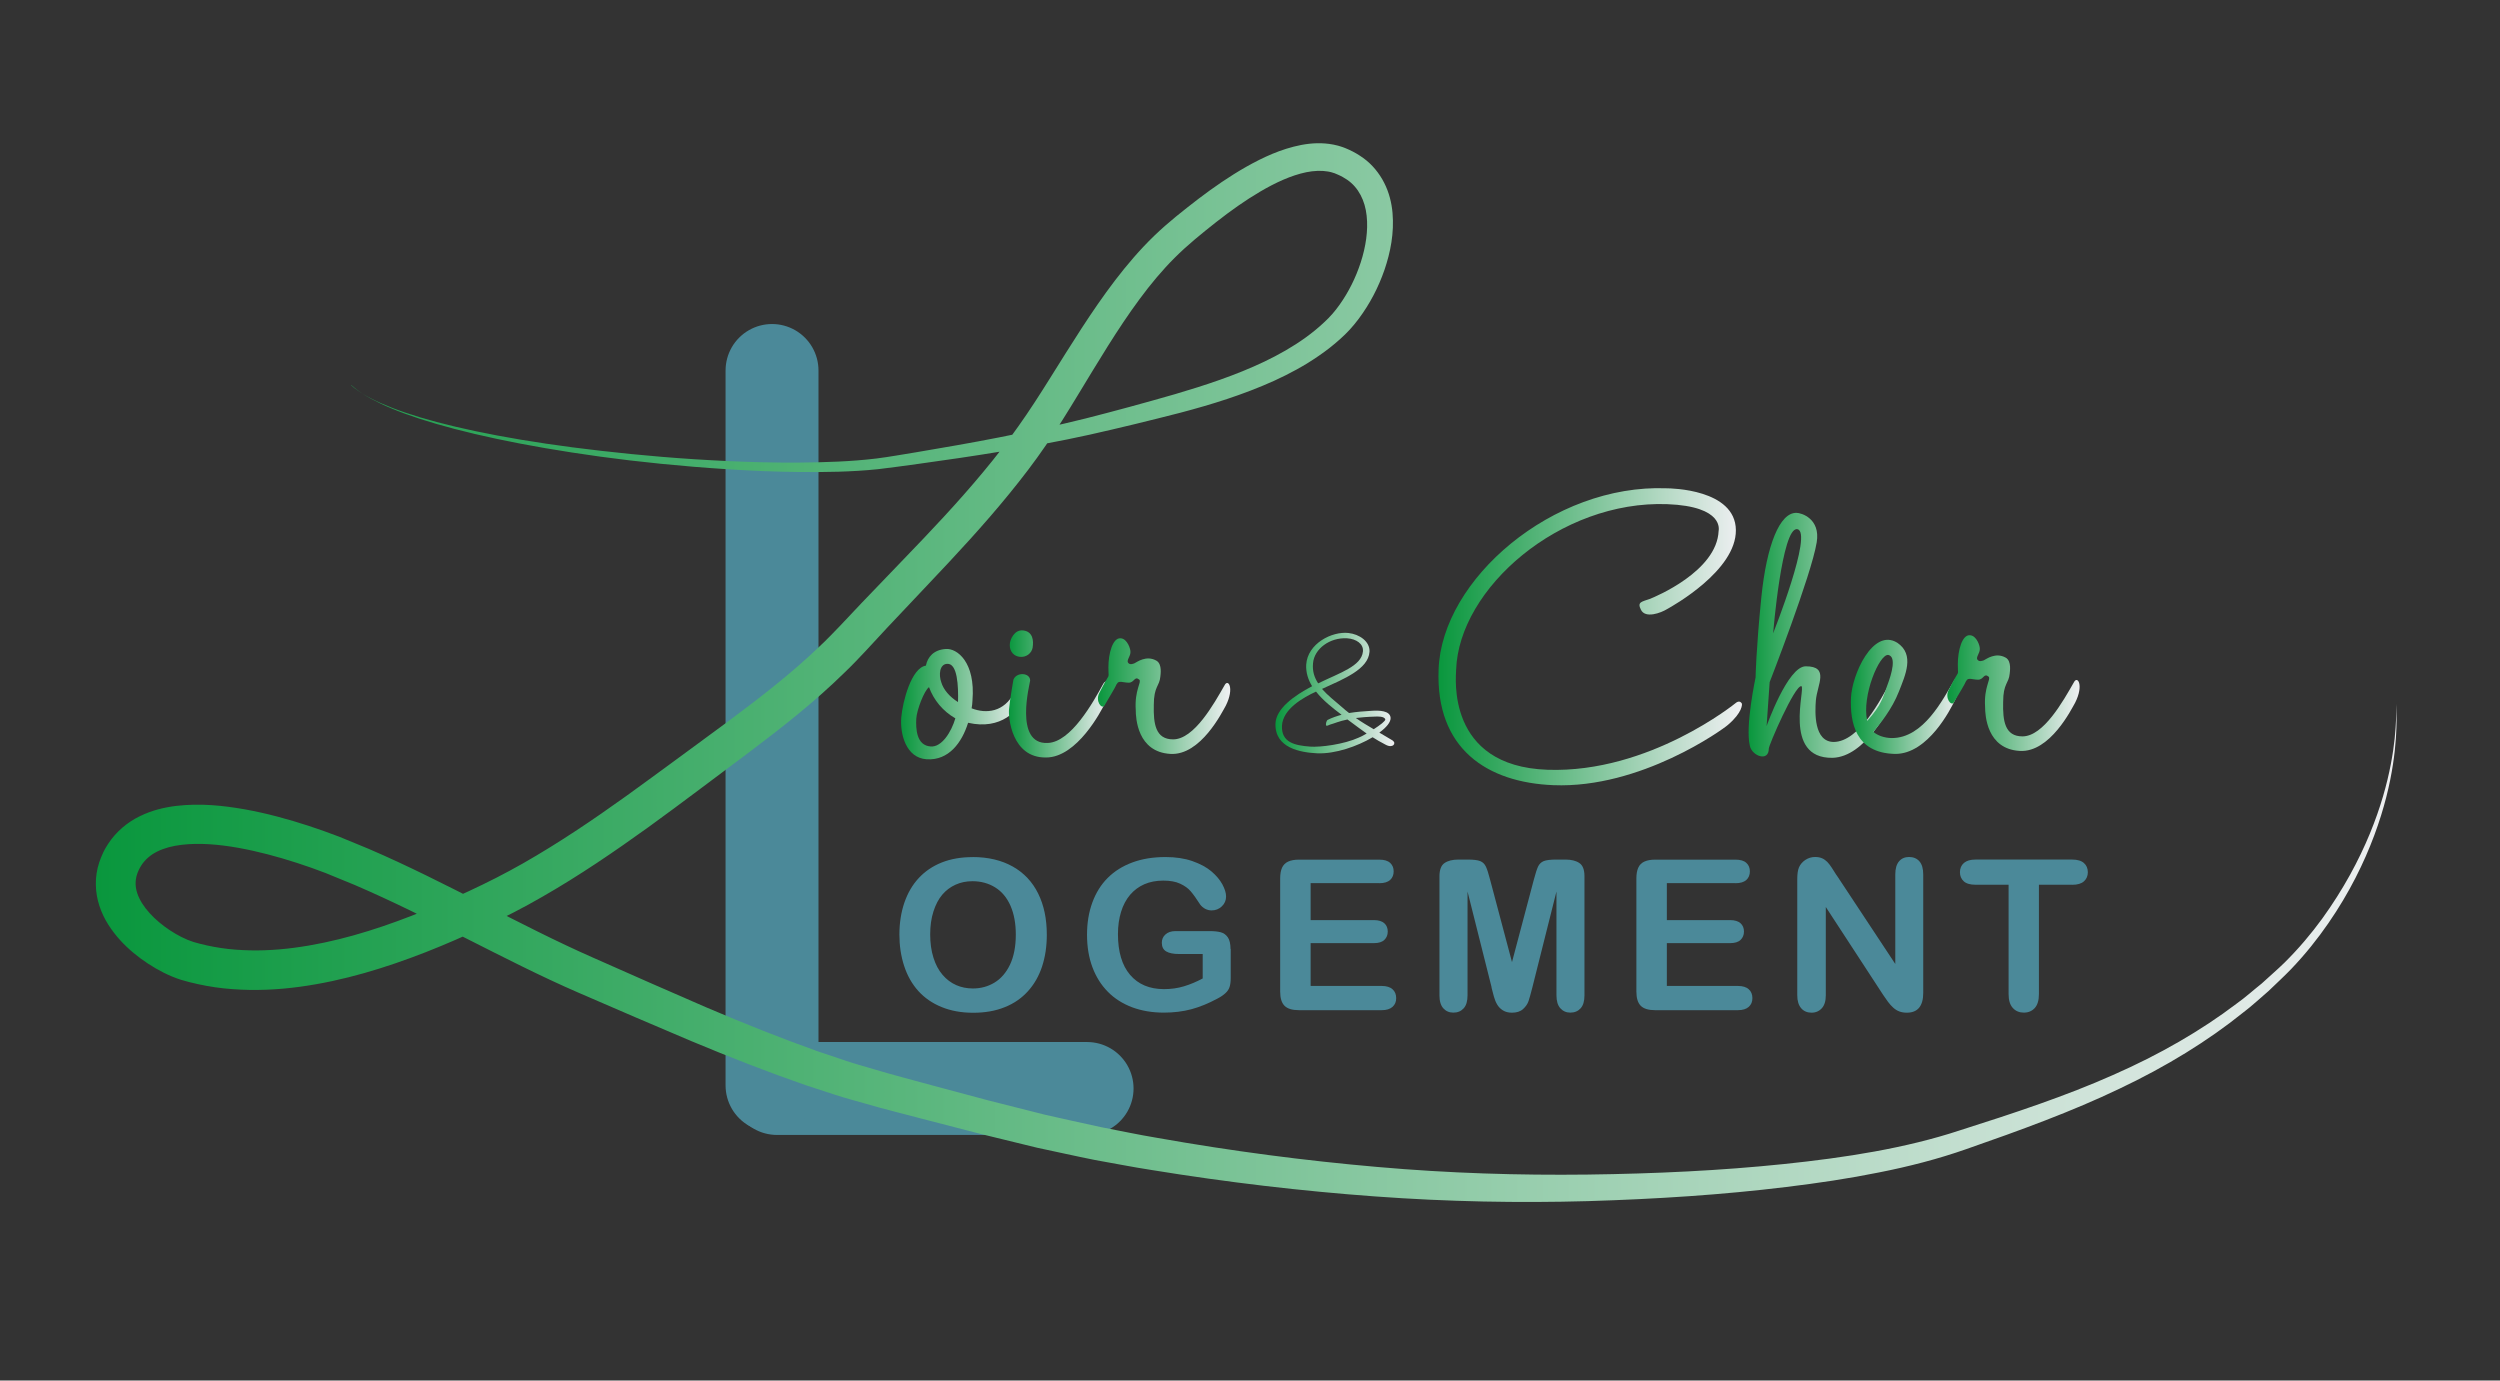 <?xml version="1.0" encoding="UTF-8"?>
<svg id="Calque_1" xmlns="http://www.w3.org/2000/svg" version="1.1" xmlns:xlink="http://www.w3.org/1999/xlink" viewBox="0 0 376.67 208">
  <rect x="0" y="0" width="376.67" height="208" fill="#333333" stroke="none"/>
  <!-- Generator: Adobe Illustrator 29.7.1, SVG Export Plug-In . SVG Version: 2.1.1 Build 8)  -->
  <defs>
    <style>
      .st0 {
        fill: url(#linear-gradient2);
      }

      .st1 {
        fill: #4b8999;
      }

      .st2 {
        stroke-width: 5px;
      }

      .st2, .st3, .st4 {
        fill: none;
      }

      .st2, .st4 {
        stroke: #09973d;
        stroke-miterlimit: 10;
      }

      .st5 {
        fill: url(#linear-gradient1);
      }

      .st6 {
        fill: url(#linear-gradient8);
      }

      .st3 {
        stroke: #4b8999;
        stroke-linecap: round;
        stroke-linejoin: round;
        stroke-width: 14px;
      }

      .st7 {
        fill: url(#linear-gradient7);
      }

      .st8 {
        fill: url(#linear-gradient4);
      }

      .st9 {
        fill: url(#linear-gradient5);
      }

      .st10 {
        fill: url(#linear-gradient3);
      }

      .st11 {
        fill: url(#linear-gradient6);
      }

      .st12 {
        fill: url(#linear-gradient);
      }
    </style>
    <linearGradient id="linear-gradient" x1="135.76" y1="106.08" x2="154.41" y2="106.08" gradientUnits="userSpaceOnUse">
      <stop offset="0" stop-color="#09973d"/>
      <stop offset="1" stop-color="#f0f0f3"/>
    </linearGradient>
    <linearGradient id="linear-gradient1" x1="152" y1="104.55" x2="167.07" y2="104.55" xlink:href="#linear-gradient"/>
    <linearGradient id="linear-gradient2" x1="165.42" y1="104.89" x2="185.34" y2="104.89" xlink:href="#linear-gradient"/>
    <linearGradient id="linear-gradient3" x1="192.17" y1="104.42" x2="210.08" y2="104.42" xlink:href="#linear-gradient"/>
    <linearGradient id="linear-gradient4" x1="216.72" y1="95.93" x2="262.45" y2="95.93" xlink:href="#linear-gradient"/>
    <linearGradient id="linear-gradient5" x1="263.45" y1="95.73" x2="285.78" y2="95.73" xlink:href="#linear-gradient"/>
    <linearGradient id="linear-gradient6" x1="278.87" y1="104.99" x2="295.2" y2="104.99" xlink:href="#linear-gradient"/>
    <linearGradient id="linear-gradient7" x1="293.4" y1="104.41" x2="313.33" y2="104.41" xlink:href="#linear-gradient"/>
    <linearGradient id="linear-gradient8" x1="14.45" y1="101.35" x2="364.08" y2="101.35" xlink:href="#linear-gradient"/>
  </defs>
  <line class="st3" x1="117.07" y1="164" x2="163.79" y2="164"/>
  <line class="st3" x1="116.32" y1="163.54" x2="116.32" y2="55.82"/>
  <path class="st1" d="M312.21,133.3h-5.01v16.47c0,.95-.21,1.65-.63,2.11-.42.46-.97.69-1.64.69s-1.24-.23-1.66-.7c-.43-.46-.64-1.17-.64-2.1v-16.47h-5.01c-.78,0-1.37-.17-1.75-.52-.38-.35-.57-.8-.57-1.37s.2-1.05.6-1.39c.4-.34.97-.51,1.72-.51h14.6c.79,0,1.39.18,1.77.53.39.35.58.81.58,1.38s-.2,1.02-.59,1.37c-.39.35-.98.52-1.76.52Z"/>
  <path class="st2" d="M291.9,138.58"/>
  <path class="st12" d="M153.48,103.2c.46-.86,1.26,0,.8,1.66-.73,2.19-3.45,5.17-8.42,4.04-.93,2.98-2.91,5.7-6.23,5.5-3.18-.2-4.04-3.91-3.84-6.29.2-2.38,1.52-7.49,3.71-7.82.27-1.33,1.19-2.38,2.98-2.51,1.72-.14,4.51,1.99,4.04,7.75,0,.4-.07.8-.13,1.19,2.19.86,4.9.6,6.43-2.39l.66-1.13ZM140.23,112.47c1.66.13,3.11-2.19,3.71-4.24-1.85-1.06-3.25-2.72-3.97-4.7-.73.53-1.85,3.45-1.92,4.77-.07,1.46,0,4.04,2.19,4.17ZM142.68,100.02c-1.13.07-1.26,1.66-.86,2.78.33,1.12,1.26,2.19,2.52,2.98.07-2.38-.07-5.9-1.66-5.76Z"/>
  <path class="st5" d="M157.59,114.13c-5.17.07-5.7-6.09-5.56-7.29.13-1.46.66-4.44.66-4.44.46-1.19,2.52-1.06,2.52.13,0,.33-2.52,9.67,2.65,9.41,3.51-.13,6.82-6.1,8.35-8.88.6-1.12,1.52.4.2,3.05-.46.93-4.11,8.02-8.81,8.02ZM155.6,97.5c-.13.93-1,1.59-1.99,1.46-1.26-.2-1.52-1.26-1.46-1.92,0-.6.66-2.25,2.05-2.05,1.46.2,1.53,1.59,1.39,2.52Z"/>
  <path class="st0" d="M168.25,103.06c-.33.73-.93,1.66-1.85,3.25-.4.6-1.39-.66-.79-1.86.4-.73.6-1.26,1.26-2.32.26-.4.13-.27.13-1.59,0-2.12.66-4.5,1.86-4.37.99.07,1.52,1.66,1.46,2.12,0,.6-.66,1.26-.33,1.59.26.33.73.13.93.06.4-.2,1.79-1.26,3.31-.4.93.53.6,2.19.6,2.38-.13,1.52-.99,1.46-.99,4.31-.07,2.85.27,5.17,2.91,5.17,3.18,0,6.16-5.37,7.75-8.15.53-1.06,1.52.4.2,3.05-.53.93-3.78,7.55-8.35,7.29-4.97-.27-5.23-5.37-5.23-6.62-.2-3.05.93-4.17.53-4.57-.73-.6-.73.46-1.59.46s-1.52-.4-1.79.2Z"/>
  <path class="st10" d="M209.85,111.61c.57.36.03,1.19-1.07.6-.81-.42-1.43-.78-1.97-1.13-2.3,1.37-5.63,2.53-8.35,2.42-2.5-.12-6.38-.78-6.29-4.44.06-2.27,2.74-4.21,5.52-5.67-.6-.98-.95-2.06-.89-3.25.21-3.19,3.88-5.04,6.35-4.77,1.7.18,3.28,1.31,3.19,2.83-.18,2.65-3.88,4.09-7.16,5.6.83.95,1.94,1.82,3.01,2.74.36.33.72.62,1.07.89,1.1-.18,2.24-.27,3.34-.33,1.22-.09,2.86-.03,2.92,1.07.03.63-.63,1.43-1.7,2.21.66.39,1.34.78,2.06,1.22h-.03ZM200.4,109.17c-.12.03-.51.27-.57.15-.15-.18.03-.77.21-.86.66-.33,1.37-.57,2.09-.77-1.34-1.01-2.8-2.15-3.85-3.49-1.91.89-4.98,2.59-5.13,5.13-.12,2.54,1.92,2.98,4.22,3.16,1.55.12,5.11-.33,7.38-1.37.36-.15.75-.36,1.16-.6-.81-.57-1.64-1.19-2.89-2.12-1.31.27-1.97.6-2.65.78h.03ZM198.58,102.97c3.31-1.61,6.53-2.59,6.77-4.8.12-1.16-1.01-1.91-2.39-2-2.59-.15-4.95,1.58-5.13,3.76-.12,1.19.21,2.18.78,3.04h-.03ZM206.96,109.88c.98-.63,1.79-1.25,1.76-1.49-.12-.48-1.19-.45-1.58-.42-1.16.03-2.09.12-2.86.21.89.63,1.79,1.16,2.71,1.7h-.03Z"/>
  <path class="st8" d="M248.67,90.2c.66-.27,10.01-4.11,10.27-10.2,0-.07.93-3.71-7.75-4.04-16.1-.59-31.4,12.66-31.8,24.98,0,.93-1.59,14.51,13.78,15.04,15.37.53,28.36-10.07,28.36-10.07,0,0,.6-.53.93.13,0,.07.13,1.26-2.12,3.18-.73.66-13.12,9.61-26.3,9.08-9.94-.4-17.76-5.43-17.29-17.43.46-13.58,17.22-27.96,34.32-27.3.66,0,10.4.13,10.47,6.29.07,6.1-9.54,11.46-10.4,11.93-.86.53-3.25,1.46-3.91.07-.6-1.19.13-1.19,1.46-1.66Z"/>
  <path class="st9" d="M276.1,114.18c-7.62.13-3.97-10.67-4.7-10.8-.99-.13-4.9,8.88-4.9,9.41,0,2.05-2.52,1.12-2.85-.4-.73-2.98.86-10.27.86-10.34,0,0,.07-4.11.86-11.99.8-7.95,2.78-12.85,5.3-12.79.73,0,3.64.86,3.05,4.44-.79,4.9-7.09,21.07-7.09,21.07l-.46,6.62s3.18-9.01,5.89-9.01c3.64,0,1.72,2.78,1.53,5.17-.13,1.72-.33,6.23,2.71,6.23,3.84-.07,7.09-6.43,8.61-9.21.6-1.06,1.53.47.2,3.12-.46.93-4.04,8.34-9.01,8.48ZM267.15,95.43s6.09-15.31,3.64-15.7c-2.32-.4-3.64,15.7-3.64,15.7Z"/>
  <path class="st11" d="M294.38,102.59c.6-1.06,1.46.47.06,3.12-.46.93-3.91,7.95-8.94,7.88-6.03-.13-6.76-4.9-6.62-8.41.13-3.51,3.31-10.6,6.96-8.35,2.71,1.79,1.19,4.97.27,7.35-1.06,2.72-2.92,4.97-3.85,6.09.6.53,1.66.93,2.79.93,4.77,0,7.68-5.83,9.34-8.62ZM284.51,98.68c-1.33-.2-4.04,6.16-3.18,9.94,2.19-2.45,2.39-3.65,2.98-5.24.79-2.05,1.39-4.44.2-4.7Z"/>
  <path class="st7" d="M296.24,102.59c-.33.73-.93,1.66-1.86,3.25-.4.6-1.39-.66-.79-1.85.4-.73.6-1.26,1.26-2.32.26-.4.13-.27.13-1.59,0-2.12.66-4.5,1.85-4.37.99.07,1.53,1.66,1.46,2.12,0,.6-.66,1.26-.33,1.59.26.33.73.13.93.07.4-.2,1.79-1.26,3.31-.4.93.53.6,2.19.6,2.38-.13,1.53-.99,1.46-.99,4.31-.07,2.85.26,5.17,2.91,5.17,3.18,0,6.16-5.37,7.75-8.15.53-1.06,1.53.4.2,3.05-.53.93-3.78,7.55-8.35,7.29-4.97-.27-5.23-5.37-5.23-6.62-.2-3.05.93-4.17.53-4.57-.73-.6-.73.46-1.59.46s-1.53-.4-1.79.2Z"/>
  <path class="st1" d="M146.53,129.13c2.35,0,4.37.48,6.06,1.43,1.69.95,2.96,2.31,3.83,4.07.87,1.76,1.3,3.82,1.3,6.2,0,1.75-.24,3.35-.71,4.78-.47,1.43-1.18,2.68-2.13,3.73-.95,1.05-2.11,1.86-3.5,2.41-1.38.56-2.96.84-4.75.84s-3.36-.29-4.76-.86c-1.4-.57-2.57-1.38-3.51-2.42-.94-1.04-1.65-2.3-2.13-3.76-.48-1.46-.72-3.05-.72-4.75s.25-3.34.75-4.8c.5-1.45,1.22-2.69,2.17-3.71.95-1.02,2.1-1.8,3.46-2.34,1.36-.54,2.91-.81,4.64-.81ZM153.05,140.79c0-1.66-.27-3.1-.8-4.32-.54-1.22-1.3-2.14-2.3-2.76-.99-.62-2.14-.94-3.43-.94-.92,0-1.77.17-2.54.52-.78.35-1.45.85-2.01,1.51-.56.66-1,1.5-1.33,2.53-.33,1.03-.49,2.18-.49,3.46s.16,2.45.49,3.5.78,1.9,1.38,2.59c.59.69,1.27,1.2,2.04,1.54.77.34,1.61.51,2.53.51,1.18,0,2.26-.29,3.24-.88.98-.59,1.77-1.5,2.35-2.72.58-1.23.87-2.74.87-4.53Z"/>
  <path class="st1" d="M185.43,142.97v4.35c0,.58-.06,1.04-.17,1.38-.11.35-.32.66-.63.94-.3.28-.69.55-1.17.8-1.37.74-2.69,1.28-3.96,1.62-1.27.34-2.65.51-4.15.51-1.74,0-3.33-.27-4.76-.8-1.43-.54-2.66-1.31-3.67-2.34-1.01-1.02-1.79-2.26-2.33-3.71-.54-1.45-.81-3.08-.81-4.87s.26-3.38.79-4.84c.53-1.46,1.3-2.71,2.32-3.73,1.02-1.02,2.26-1.8,3.73-2.34,1.46-.54,3.12-.81,4.98-.81,1.53,0,2.88.2,4.05.61,1.17.41,2.13.92,2.86,1.54.73.62,1.28,1.27,1.66,1.96.37.69.56,1.3.56,1.84,0,.58-.21,1.07-.64,1.48-.43.41-.94.61-1.54.61-.33,0-.65-.08-.95-.23-.3-.16-.56-.37-.77-.65-.57-.89-1.05-1.56-1.44-2.01-.39-.46-.92-.83-1.59-1.14-.66-.31-1.51-.46-2.54-.46s-2.01.18-2.85.55c-.84.37-1.55.9-2.14,1.59-.59.7-1.05,1.55-1.36,2.56-.31,1.01-.47,2.13-.47,3.36,0,2.66.61,4.71,1.83,6.14,1.22,1.43,2.93,2.15,5.11,2.15,1.06,0,2.06-.14,2.99-.42.93-.28,1.88-.67,2.84-1.19v-3.68h-3.56c-.86,0-1.5-.13-1.94-.39-.44-.26-.66-.7-.66-1.31,0-.5.18-.92.55-1.25.37-.33.86-.5,1.49-.5h5.21c.64,0,1.18.06,1.62.17.44.12.8.37,1.07.76.27.39.41.98.41,1.76Z"/>
  <path class="st1" d="M207.82,133.06h-10.35v5.57h9.53c.7,0,1.22.16,1.57.47.35.32.52.73.52,1.25s-.17.93-.51,1.26c-.34.33-.87.49-1.58.49h-9.53v6.45h10.71c.72,0,1.27.17,1.63.5.37.33.55.78.55,1.34s-.18.97-.55,1.31c-.37.33-.91.5-1.63.5h-12.48c-1,0-1.72-.22-2.16-.66-.44-.44-.66-1.16-.66-2.15v-17.05c0-.66.1-1.2.29-1.62.2-.42.5-.72.92-.91.42-.19.95-.29,1.6-.29h12.13c.73,0,1.28.16,1.63.49.36.33.53.75.53,1.28s-.18.97-.53,1.29c-.36.32-.9.49-1.63.49Z"/>
  <path class="st1" d="M224.74,148.77l-3.63-14.45v15.65c0,.87-.19,1.52-.58,1.95-.39.43-.9.65-1.54.65s-1.12-.21-1.52-.64c-.39-.43-.59-1.08-.59-1.96v-17.94c0-.99.26-1.66.77-2,.51-.35,1.21-.52,2.09-.52h1.42c.86,0,1.48.08,1.86.23.39.16.67.43.86.84.19.4.4,1.06.63,1.96l3.3,12.42,3.29-12.42c.24-.91.45-1.56.63-1.96.19-.4.47-.68.86-.84.39-.15,1.01-.23,1.86-.23h1.42c.88,0,1.57.17,2.09.52.52.35.77,1.01.77,2v17.94c0,.87-.19,1.52-.58,1.95-.39.43-.9.65-1.55.65-.61,0-1.11-.22-1.5-.65-.39-.43-.59-1.08-.59-1.95v-15.65l-3.63,14.45c-.24.94-.43,1.63-.58,2.07-.15.44-.43.84-.83,1.2-.4.36-.96.54-1.67.54-.54,0-.99-.12-1.36-.35-.37-.23-.66-.53-.87-.89-.21-.36-.37-.76-.49-1.2-.12-.44-.24-.9-.36-1.37Z"/>
  <path class="st1" d="M261.49,133.06h-10.35v5.57h9.53c.7,0,1.22.16,1.57.47.35.32.52.73.52,1.25s-.17.93-.51,1.26c-.34.33-.87.49-1.58.49h-9.53v6.45h10.71c.72,0,1.27.17,1.63.5.37.33.55.78.55,1.34s-.18.97-.55,1.31c-.37.33-.91.5-1.63.5h-12.48c-1,0-1.72-.22-2.16-.66-.44-.44-.66-1.16-.66-2.15v-17.05c0-.66.1-1.2.29-1.62.19-.42.5-.72.92-.91.42-.19.95-.29,1.6-.29h12.13c.73,0,1.28.16,1.63.49.36.33.53.75.53,1.28s-.18.97-.53,1.29c-.36.32-.9.49-1.63.49Z"/>
  <path class="st1" d="M276.73,131.88l8.83,13.36v-13.49c0-.88.19-1.53.56-1.97.38-.44.88-.66,1.52-.66s1.18.22,1.56.66c.38.44.57,1.1.57,1.97v17.84c0,1.99-.83,2.99-2.47,2.99-.41,0-.78-.06-1.11-.18-.33-.12-.64-.31-.93-.57-.29-.26-.56-.56-.81-.9-.25-.35-.5-.7-.74-1.06l-8.62-13.21v13.29c0,.87-.2,1.52-.6,1.96-.4.44-.92.67-1.55.67s-1.17-.22-1.56-.67c-.39-.45-.59-1.1-.59-1.96v-17.5c0-.74.08-1.32.25-1.75.2-.46.52-.84.97-1.14.45-.29.94-.44,1.47-.44.41,0,.77.07,1.06.2.29.13.55.32.77.54.22.23.45.52.68.88.23.36.47.74.72,1.13Z"/>
  <path class="st4" d="M141.38,127.91"/>
  <path class="st4" d="M126.33,120.87"/>
  <path class="st4" d="M141.38,127.91"/>
  <path class="st4" d="M126.23,122.05"/>
  <path class="st4" d="M109.55,138.45"/>
  <path class="st4" d="M109.55,138.45"/>
  <path class="st4" d="M149,140.08"/>
  <path class="st4" d="M149,140.08"/>
  <path class="st6" d="M52.91,58.06s.15.13.45.38c.31.24.78.59,1.44.98,1.31.8,3.4,1.77,6.22,2.73,5.64,1.93,14.21,3.81,25.24,5.25,5.52.71,11.64,1.36,18.33,1.79,6.68.42,13.94.7,21.64.36,1.92-.09,3.87-.23,5.83-.47,1.94-.24,3.96-.62,5.99-.94,4.06-.69,8.23-1.4,12.49-2.24,4.25-.85,8.61-1.74,13.02-2.85,4.38-1.11,8.92-2.35,13.47-3.66,4.54-1.34,9.12-2.83,13.48-4.91,2.17-1.04,4.28-2.23,6.23-3.64.97-.7,1.9-1.46,2.77-2.28l.64-.62.61-.66c.35-.41.72-.86,1.06-1.35,1.37-1.92,2.47-4.13,3.21-6.43.74-2.3,1.13-4.74.88-7-.24-2.27-1.22-4.24-2.94-5.42-.43-.29-.9-.56-1.4-.77l-.38-.16s-.21-.09-.11-.05l-.24-.07c-.15-.04-.35-.12-.46-.13l-.31-.06c-.97-.17-2.12-.12-3.26.11-2.31.48-4.68,1.59-6.94,2.92-2.27,1.33-4.48,2.91-6.64,4.6-2.15,1.7-4.36,3.48-6.23,5.36-1.88,1.87-3.66,4.01-5.31,6.25-3.32,4.49-6.24,9.43-9.3,14.46-1.52,2.51-3.1,5.07-4.81,7.55-1.74,2.54-3.57,4.93-5.5,7.29-3.84,4.72-7.99,9.18-12.17,13.59-2.08,2.2-4.16,4.41-6.25,6.62-1.04,1.13-2.08,2.25-3.13,3.38-1.05,1.11-2.08,2.22-3.27,3.35-4.56,4.48-9.51,8.34-14.51,12.11-5,3.72-9.93,7.49-15.06,11.2-5.13,3.69-10.41,7.3-16.02,10.51-2.78,1.61-5.73,3.12-8.62,4.46-2.91,1.37-5.87,2.67-8.9,3.86-6.05,2.36-12.37,4.32-19.01,5.22-3.32.45-6.72.61-10.14.35-1.71-.12-3.42-.37-5.12-.74-.86-.18-1.66-.39-2.56-.65-.98-.31-1.83-.68-2.66-1.09-1.64-.83-3.15-1.82-4.57-3-1.41-1.18-2.71-2.56-3.78-4.25-1.06-1.67-1.85-3.77-1.87-6.04-.02-1.12.16-2.25.5-3.29.17-.52.37-1.02.6-1.5.02-.05.16-.35.2-.4l.14-.26c.04-.07.11-.2.2-.33l.24-.38c1.18-1.8,2.91-3.24,4.74-4.12,1.83-.9,3.71-1.34,5.52-1.56,3.63-.42,7.06-.05,10.35.53,3.3.6,6.48,1.47,9.58,2.48,1.55.51,3.09,1.06,4.61,1.64l4.44,1.83c5.95,2.56,11.62,5.45,17.2,8.29,5.59,2.84,11.09,5.68,16.67,8.13,5.67,2.51,11.33,5.02,16.94,7.44,5.62,2.4,11.23,4.64,16.86,6.65,1.41.47,2.82.95,4.23,1.42,1.41.48,2.83.85,4.25,1.28,2.8.85,5.77,1.59,8.62,2.39,2.88.77,5.74,1.54,8.59,2.3,2.85.72,5.69,1.44,8.51,2.15,2.82.62,5.67,1.29,8.44,1.87,2.84.54,5.69,1.16,8.49,1.62,11.19,1.99,22.31,3.44,33.14,4.38,10.82.96,21.41,1.27,31.64,1.15,10.24-.13,20.14-.6,29.57-1.58,9.43-.98,18.41-2.39,26.54-5.07,8.29-2.63,16.08-5.22,23.11-8.35,7.04-3.09,13.29-6.71,18.59-10.73,1.36-.96,2.56-2.06,3.81-3.05,1.17-1.08,2.36-2.09,3.45-3.16,2.15-2.13,4.03-4.37,5.65-6.59,6.49-8.97,9.26-17.49,10.36-23.3.57-2.92.72-5.21.79-6.75.04-.77.04-1.35.03-1.75,0-.39,0-.59,0-.59,0,0,0,.2.02.59.02.39.04.98.03,1.75-.01,1.54-.09,3.84-.55,6.8-.45,2.96-1.29,6.58-2.81,10.66-1.52,4.08-3.72,8.62-6.92,13.25-1.6,2.32-3.44,4.64-5.61,6.91-1.08,1.12-2.25,2.19-3.42,3.32-1.24,1.05-2.44,2.2-3.8,3.22-5.28,4.26-11.58,8.14-18.66,11.49-7.06,3.39-14.89,6.25-23.11,9.11-4.16,1.46-8.6,2.61-13.12,3.5-4.53.92-9.2,1.61-13.97,2.19-9.55,1.17-19.54,1.82-29.88,2.13-10.36.29-21.07.1-32.07-.71-10.99-.8-22.2-2.11-33.66-3.98-2.88-.44-5.68-1.01-8.55-1.51-2.92-.58-5.76-1.23-8.67-1.84-2.87-.7-5.75-1.4-8.64-2.11-2.87-.74-5.75-1.49-8.65-2.24-2.9-.78-5.76-1.46-8.72-2.33-1.47-.43-2.97-.81-4.42-1.29-1.46-.48-2.92-.95-4.38-1.43-5.81-2.01-11.55-4.26-17.25-6.64-5.7-2.4-11.36-4.85-17.06-7.32-5.81-2.52-11.41-5.4-17-8.22-5.59-2.83-11.16-5.63-16.81-8.05l-4.32-1.77c-1.43-.55-2.87-1.06-4.33-1.53-2.91-.94-5.86-1.73-8.8-2.26-2.93-.52-5.9-.78-8.59-.45-1.34.16-2.59.49-3.61,1-1.03.5-1.82,1.2-2.39,2.05-1.21,1.9-1.19,3.69.09,5.76,1.27,2.01,3.55,3.87,5.94,5.08.6.3,1.21.56,1.75.73.63.18,1.37.39,2.06.53,1.41.31,2.85.53,4.32.64,2.93.23,5.91.11,8.9-.29,5.98-.79,11.9-2.58,17.66-4.82,2.88-1.12,5.73-2.36,8.55-3.68,2.85-1.32,5.54-2.69,8.23-4.22,5.35-3.05,10.49-6.52,15.54-10.14,5.03-3.63,10.07-7.37,15.06-11.03,4.94-3.67,9.79-7.4,14.04-11.49,1.06-.97,2.12-2.1,3.19-3.2,1.04-1.11,2.09-2.22,3.13-3.32,2.12-2.21,4.23-4.41,6.34-6.6,4.2-4.35,8.29-8.68,12.03-13.19,1.87-2.24,3.67-4.57,5.3-6.89,1.68-2.36,3.24-4.8,4.79-7.28,3.11-4.95,6.17-9.97,9.76-14.68,1.8-2.35,3.71-4.6,5.89-6.71,2.18-2.1,4.41-3.83,6.69-5.59,2.29-1.74,4.66-3.38,7.19-4.82,2.53-1.42,5.22-2.69,8.29-3.29,1.54-.29,3.16-.38,4.86-.05l.69.16c.23.06.34.11.52.16l.24.08c.26.09.23.09.36.14l.55.24c.73.33,1.44.75,2.11,1.23,1.34.96,2.44,2.31,3.17,3.76.74,1.46,1.12,3.02,1.25,4.53.26,3.04-.31,5.91-1.21,8.56-.92,2.66-2.21,5.13-3.87,7.36-.41.56-.86,1.09-1.36,1.65l-.71.73-.75.7c-1.01.91-2.07,1.74-3.17,2.49-2.18,1.52-4.49,2.75-6.81,3.81-4.66,2.1-9.41,3.56-14.07,4.79-4.66,1.2-9.18,2.3-13.68,3.31-4.49,1-8.9,1.78-13.21,2.51-4.31.72-8.51,1.32-12.6,1.89-2.05.27-4.03.57-6.07.8-2.02.21-4,.32-5.96.38-7.81.21-15.08-.2-21.79-.74-6.71-.55-12.84-1.29-18.36-2.15-11.03-1.7-19.58-3.79-25.2-5.86-2.81-1.03-4.87-2.05-6.17-2.88-.65-.41-1.12-.77-1.42-1.02-.3-.26-.45-.39-.45-.39Z"/>
</svg>